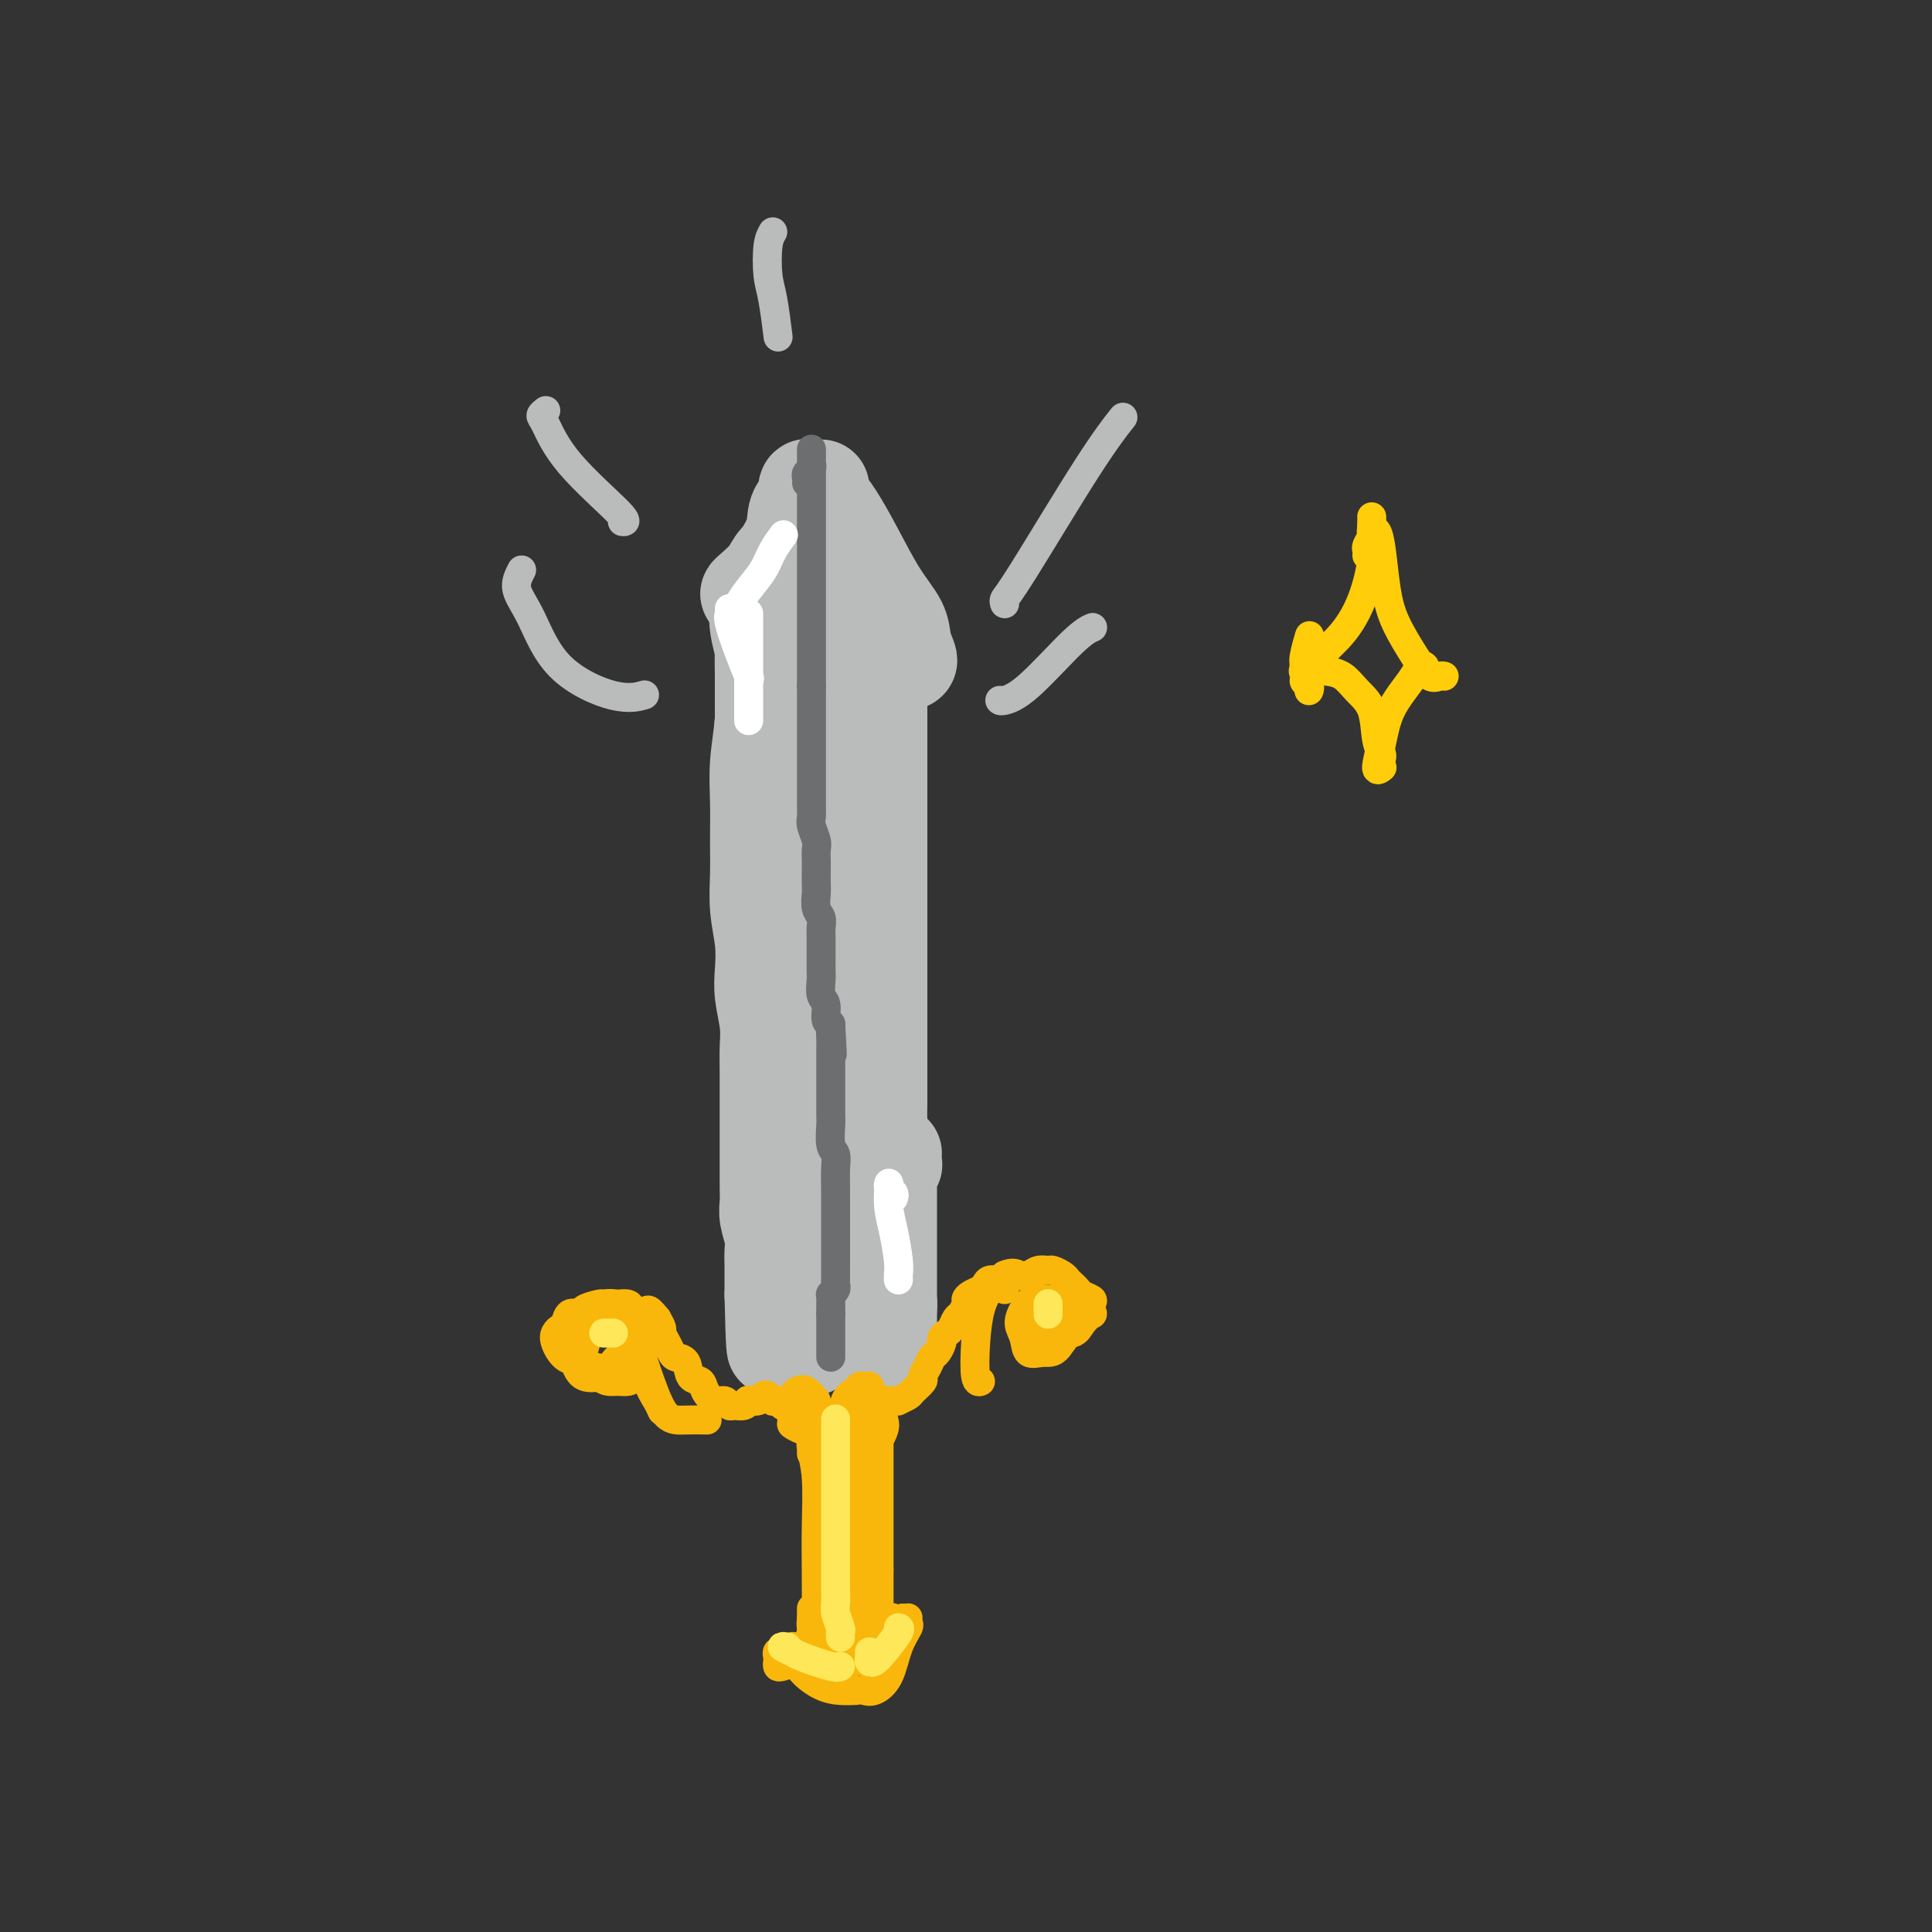 <svg viewBox='0 0 400 400' version='1.1' xmlns='http://www.w3.org/2000/svg' xmlns:xlink='http://www.w3.org/1999/xlink'><rect x="0" y="0" width="400" height="400" fill="#333333" stroke="none"/><g fill='none' stroke='#BABBBB' stroke-width='20' stroke-linecap='round' stroke-linejoin='round'><path d='M168,101c0.129,0.044 0.258,0.088 0,0c-0.258,-0.088 -0.905,-0.307 -1,0c-0.095,0.307 0.360,1.141 0,2c-0.360,0.859 -1.535,1.743 -2,3c-0.465,1.257 -0.220,2.887 -1,5c-0.780,2.113 -2.586,4.708 -4,7c-1.414,2.292 -2.435,4.280 -3,5c-0.565,0.720 -0.672,0.174 -1,0c-0.328,-0.174 -0.876,0.026 -1,0c-0.124,-0.026 0.175,-0.277 1,-1c0.825,-0.723 2.175,-1.917 3,-3c0.825,-1.083 1.125,-2.055 2,-3c0.875,-0.945 2.326,-1.864 3,-3c0.674,-1.136 0.573,-2.489 1,-4c0.427,-1.511 1.382,-3.179 2,-4c0.618,-0.821 0.898,-0.794 1,-1c0.102,-0.206 0.027,-0.644 0,-1c-0.027,-0.356 -0.007,-0.631 0,-1c0.007,-0.369 0.002,-0.831 0,-1c-0.002,-0.169 -0.001,-0.045 0,0c0.001,0.045 0.000,0.012 0,0c-0.000,-0.012 -0.000,-0.003 0,0c0.000,0.003 0.000,0.002 0,0'/><path d='M170,101c-0.803,0.039 -1.605,0.078 -2,0c-0.395,-0.078 -0.382,-0.273 0,0c0.382,0.273 1.132,1.013 2,2c0.868,0.987 1.853,2.220 3,4c1.147,1.780 2.454,4.105 4,7c1.546,2.895 3.329,6.359 5,9c1.671,2.641 3.229,4.460 4,6c0.771,1.540 0.757,2.801 1,4c0.243,1.199 0.745,2.335 1,3c0.255,0.665 0.265,0.858 0,1c-0.265,0.142 -0.803,0.234 -1,0c-0.197,-0.234 -0.053,-0.794 0,-1c0.053,-0.206 0.015,-0.059 0,0c-0.015,0.059 -0.008,0.029 0,0'/><path d='M160,124c-0.301,-0.451 -0.602,-0.902 -1,-1c-0.398,-0.098 -0.893,0.157 -1,0c-0.107,-0.157 0.175,-0.727 0,-1c-0.175,-0.273 -0.808,-0.251 -1,0c-0.192,0.251 0.057,0.729 0,2c-0.057,1.271 -0.421,3.335 0,6c0.421,2.665 1.627,5.930 2,9c0.373,3.070 -0.086,5.945 0,8c0.086,2.055 0.717,3.290 1,4c0.283,0.710 0.220,0.896 0,1c-0.220,0.104 -0.595,0.125 -1,0c-0.405,-0.125 -0.841,-0.397 -1,-1c-0.159,-0.603 -0.043,-1.537 0,-2c0.043,-0.463 0.011,-0.457 0,-1c-0.011,-0.543 -0.003,-1.637 0,-3c0.003,-1.363 0.001,-2.994 0,-4c-0.001,-1.006 -0.000,-1.385 0,-2c0.000,-0.615 0.000,-1.464 0,-3c-0.000,-1.536 -0.000,-3.759 0,-5c0.000,-1.241 0.000,-1.500 0,-2c-0.000,-0.500 -0.000,-1.241 0,-2c0.000,-0.759 0.000,-1.536 0,-2c-0.000,-0.464 -0.000,-0.616 0,-1c0.000,-0.384 0.000,-1.000 0,-1c-0.000,-0.000 -0.000,0.615 0,1c0.000,0.385 0.000,0.538 0,1c-0.000,0.462 -0.000,1.231 0,2'/><path d='M158,127c0.004,1.226 0.015,2.789 0,5c-0.015,2.211 -0.057,5.068 0,8c0.057,2.932 0.212,5.937 0,9c-0.212,3.063 -0.790,6.182 -1,9c-0.210,2.818 -0.053,5.333 0,8c0.053,2.667 0.000,5.486 0,8c-0.000,2.514 0.051,4.722 0,7c-0.051,2.278 -0.206,4.625 0,7c0.206,2.375 0.773,4.777 1,7c0.227,2.223 0.113,4.266 0,6c-0.113,1.734 -0.227,3.159 0,5c0.227,1.841 0.793,4.099 1,6c0.207,1.901 0.056,3.446 0,5c-0.056,1.554 -0.015,3.117 0,5c0.015,1.883 0.004,4.086 0,6c-0.004,1.914 -0.001,3.537 0,5c0.001,1.463 -0.001,2.764 0,4c0.001,1.236 0.004,2.407 0,4c-0.004,1.593 -0.015,3.609 0,5c0.015,1.391 0.057,2.159 0,3c-0.057,0.841 -0.211,1.756 0,3c0.211,1.244 0.789,2.816 1,4c0.211,1.184 0.057,1.981 0,3c-0.057,1.019 -0.015,2.262 0,3c0.015,0.738 0.004,0.971 0,1c-0.004,0.029 -0.001,-0.147 0,0c0.001,0.147 0.000,0.617 0,1c-0.000,0.383 -0.000,0.680 0,1c0.000,0.320 0.000,0.663 0,1c-0.000,0.337 -0.000,0.668 0,1c0.000,0.332 0.000,0.666 0,1'/><path d='M160,268c0.489,21.813 0.712,5.845 1,0c0.288,-5.845 0.642,-1.566 1,0c0.358,1.566 0.721,0.420 1,0c0.279,-0.420 0.473,-0.113 1,0c0.527,0.113 1.387,0.033 2,0c0.613,-0.033 0.980,-0.019 2,0c1.020,0.019 2.693,0.043 4,0c1.307,-0.043 2.248,-0.152 3,0c0.752,0.152 1.316,0.563 2,1c0.684,0.437 1.490,0.898 2,1c0.510,0.102 0.725,-0.155 1,0c0.275,0.155 0.610,0.722 1,1c0.390,0.278 0.836,0.267 1,0c0.164,-0.267 0.047,-0.791 0,-1c-0.047,-0.209 -0.023,-0.105 0,0'/><path d='M182,137c-0.000,-0.252 -0.000,-0.504 0,-1c0.000,-0.496 0.000,-1.237 0,-2c-0.000,-0.763 -0.000,-1.546 0,-2c0.000,-0.454 0.000,-0.577 0,-1c-0.000,-0.423 -0.000,-1.147 0,-1c0.000,0.147 0.000,1.166 0,3c-0.000,1.834 -0.000,4.484 0,7c0.000,2.516 0.000,4.897 0,8c-0.000,3.103 -0.000,6.929 0,11c0.000,4.071 0.000,8.387 0,12c-0.000,3.613 -0.000,6.524 0,10c0.000,3.476 0.000,7.518 0,11c-0.000,3.482 -0.000,6.404 0,9c0.000,2.596 0.000,4.865 0,7c-0.000,2.135 -0.000,4.136 0,6c0.000,1.864 0.001,3.590 0,5c-0.001,1.410 -0.004,2.502 0,4c0.004,1.498 0.015,3.400 0,5c-0.015,1.600 -0.057,2.896 0,4c0.057,1.104 0.211,2.014 0,3c-0.211,0.986 -0.789,2.046 -1,3c-0.211,0.954 -0.057,1.802 0,3c0.057,1.198 0.015,2.744 0,4c-0.015,1.256 -0.004,2.220 0,3c0.004,0.780 0.000,1.374 0,2c-0.000,0.626 0.003,1.284 0,2c-0.003,0.716 -0.011,1.491 0,2c0.011,0.509 0.041,0.752 0,1c-0.041,0.248 -0.155,0.499 0,1c0.155,0.501 0.577,1.250 1,2'/><path d='M182,258c0.000,19.826 0.000,5.891 0,1c-0.000,-4.891 -0.000,-0.737 0,1c0.000,1.737 0.000,1.057 0,1c-0.000,-0.057 -0.000,0.510 0,1c0.000,0.490 0.000,0.905 0,1c-0.000,0.095 -0.000,-0.130 0,0c0.000,0.130 0.001,0.613 0,1c-0.001,0.387 -0.004,0.677 0,1c0.004,0.323 0.016,0.678 0,1c-0.016,0.322 -0.059,0.612 0,1c0.059,0.388 0.219,0.874 0,1c-0.219,0.126 -0.818,-0.108 -1,-1c-0.182,-0.892 0.054,-2.444 0,-4c-0.054,-1.556 -0.399,-3.118 -1,-6c-0.601,-2.882 -1.457,-7.084 -2,-12c-0.543,-4.916 -0.773,-10.546 -1,-16c-0.227,-5.454 -0.452,-10.730 -1,-16c-0.548,-5.270 -1.419,-10.533 -2,-15c-0.581,-4.467 -0.874,-8.139 -1,-12c-0.126,-3.861 -0.086,-7.911 0,-11c0.086,-3.089 0.219,-5.219 0,-8c-0.219,-2.781 -0.790,-6.215 -1,-9c-0.210,-2.785 -0.059,-4.923 0,-7c0.059,-2.077 0.026,-4.093 0,-6c-0.026,-1.907 -0.045,-3.706 0,-5c0.045,-1.294 0.156,-2.084 0,-3c-0.156,-0.916 -0.578,-1.958 -1,-3'/><path d='M171,134c-1.702,-21.215 -0.456,-7.751 0,-3c0.456,4.751 0.122,0.790 0,-1c-0.122,-1.790 -0.033,-1.408 0,-1c0.033,0.408 0.009,0.843 0,2c-0.009,1.157 -0.003,3.035 0,6c0.003,2.965 0.005,7.016 0,11c-0.005,3.984 -0.015,7.902 0,14c0.015,6.098 0.056,14.375 0,21c-0.056,6.625 -0.210,11.596 0,16c0.210,4.404 0.785,8.240 1,11c0.215,2.760 0.069,4.443 0,5c-0.069,0.557 -0.061,-0.012 0,0c0.061,0.012 0.174,0.603 0,0c-0.174,-0.603 -0.635,-2.401 -1,-4c-0.365,-1.599 -0.633,-2.998 -1,-6c-0.367,-3.002 -0.831,-7.607 -1,-12c-0.169,-4.393 -0.041,-8.574 0,-14c0.041,-5.426 -0.004,-12.095 0,-17c0.004,-4.905 0.057,-8.044 0,-11c-0.057,-2.956 -0.226,-5.729 0,-8c0.226,-2.271 0.845,-4.039 1,-6c0.155,-1.961 -0.155,-4.115 0,-6c0.155,-1.885 0.773,-3.502 1,-4c0.227,-0.498 0.061,0.123 0,0c-0.061,-0.123 -0.016,-0.992 0,-1c0.016,-0.008 0.004,0.843 0,1c-0.004,0.157 -0.001,-0.381 0,0c0.001,0.381 0.000,1.680 0,3c-0.000,1.320 -0.000,2.660 0,4'/><path d='M171,134c-0.003,2.604 -0.011,5.615 0,9c0.011,3.385 0.041,7.144 0,12c-0.041,4.856 -0.152,10.808 0,16c0.152,5.192 0.566,9.622 1,14c0.434,4.378 0.887,8.703 1,13c0.113,4.297 -0.113,8.564 0,12c0.113,3.436 0.566,6.040 1,9c0.434,2.960 0.849,6.277 1,9c0.151,2.723 0.037,4.854 0,7c-0.037,2.146 0.004,4.308 0,6c-0.004,1.692 -0.053,2.915 0,4c0.053,1.085 0.206,2.031 0,3c-0.206,0.969 -0.773,1.961 -1,3c-0.227,1.039 -0.114,2.124 0,3c0.114,0.876 0.227,1.541 0,2c-0.227,0.459 -0.796,0.710 -1,1c-0.204,0.290 -0.044,0.618 0,1c0.044,0.382 -0.030,0.820 0,1c0.030,0.180 0.163,0.104 0,0c-0.163,-0.104 -0.622,-0.235 -1,0c-0.378,0.235 -0.676,0.837 -1,1c-0.324,0.163 -0.675,-0.112 -1,0c-0.325,0.112 -0.626,0.610 -1,1c-0.374,0.390 -0.822,0.672 -1,1c-0.178,0.328 -0.086,0.704 0,1c0.086,0.296 0.168,0.513 0,1c-0.168,0.487 -0.584,1.243 -1,2'/><path d='M167,266c-1.481,3.250 -1.185,2.376 -1,2c0.185,-0.376 0.259,-0.255 0,0c-0.259,0.255 -0.851,0.643 -1,1c-0.149,0.357 0.145,0.684 0,1c-0.145,0.316 -0.730,0.620 -1,1c-0.270,0.380 -0.226,0.834 0,1c0.226,0.166 0.634,0.043 1,0c0.366,-0.043 0.688,-0.008 1,0c0.312,0.008 0.612,-0.012 1,0c0.388,0.012 0.863,0.056 1,0c0.137,-0.056 -0.064,-0.211 0,0c0.064,0.211 0.395,0.789 1,1c0.605,0.211 1.486,0.057 2,0c0.514,-0.057 0.663,-0.015 1,0c0.337,0.015 0.864,0.004 1,0c0.136,-0.004 -0.117,-0.001 0,0c0.117,0.001 0.606,-0.001 1,0c0.394,0.001 0.695,0.003 1,0c0.305,-0.003 0.615,-0.012 1,0c0.385,0.012 0.843,0.045 1,0c0.157,-0.045 0.011,-0.167 0,0c-0.011,0.167 0.112,0.622 0,1c-0.112,0.378 -0.461,0.679 -1,1c-0.539,0.321 -1.270,0.660 -2,1'/><path d='M174,276c-0.599,0.416 -0.598,-0.045 -1,0c-0.402,0.045 -1.207,0.597 -2,1c-0.793,0.403 -1.575,0.658 -2,1c-0.425,0.342 -0.492,0.771 -1,1c-0.508,0.229 -1.458,0.257 -2,0c-0.542,-0.257 -0.678,-0.801 -1,-1c-0.322,-0.199 -0.831,-0.053 -1,0c-0.169,0.053 0.001,0.014 0,0c-0.001,-0.014 -0.174,-0.004 0,0c0.174,0.004 0.695,0.002 1,0c0.305,-0.002 0.395,-0.004 1,0c0.605,0.004 1.725,0.015 2,0c0.275,-0.015 -0.295,-0.057 0,0c0.295,0.057 1.454,0.211 2,0c0.546,-0.211 0.478,-0.788 1,-1c0.522,-0.212 1.632,-0.058 2,0c0.368,0.058 -0.007,0.019 0,0c0.007,-0.019 0.397,-0.019 1,0c0.603,0.019 1.418,0.058 2,0c0.582,-0.058 0.929,-0.212 1,0c0.071,0.212 -0.136,0.789 0,1c0.136,0.211 0.613,0.057 1,0c0.387,-0.057 0.682,-0.016 1,0c0.318,0.016 0.659,0.008 1,0'/><path d='M180,278c2.483,0.000 1.191,0.001 1,0c-0.191,-0.001 0.719,-0.003 1,0c0.281,0.003 -0.068,0.011 0,0c0.068,-0.011 0.554,-0.041 1,0c0.446,0.041 0.851,0.153 1,0c0.149,-0.153 0.040,-0.569 0,-1c-0.040,-0.431 -0.011,-0.875 0,-1c0.011,-0.125 0.003,0.069 0,0c-0.003,-0.069 -0.001,-0.400 0,-1c0.001,-0.600 0.000,-1.469 0,-2c-0.000,-0.531 -0.000,-0.723 0,-1c0.000,-0.277 0.000,-0.638 0,-1'/><path d='M184,271c0.155,-1.500 0.041,-1.749 0,-2c-0.041,-0.251 -0.011,-0.505 0,-1c0.011,-0.495 0.003,-1.232 0,-2c-0.003,-0.768 -0.001,-1.565 0,-2c0.001,-0.435 0.000,-0.506 0,-1c-0.000,-0.494 -0.000,-1.412 0,-2c0.000,-0.588 0.000,-0.847 0,-1c-0.000,-0.153 -0.000,-0.201 0,-1c0.000,-0.799 0.000,-2.349 0,-3c-0.000,-0.651 0.000,-0.403 0,-1c-0.000,-0.597 -0.000,-2.039 0,-3c0.000,-0.961 0.000,-1.441 0,-2c-0.000,-0.559 -0.000,-1.196 0,-2c0.000,-0.804 0.000,-1.773 0,-2c-0.000,-0.227 -0.001,0.289 0,0c0.001,-0.289 0.004,-1.385 0,-2c-0.004,-0.615 -0.015,-0.751 0,-1c0.015,-0.249 0.057,-0.610 0,-1c-0.057,-0.390 -0.211,-0.809 0,-1c0.211,-0.191 0.789,-0.154 1,0c0.211,0.154 0.057,0.426 0,0c-0.057,-0.426 -0.016,-1.550 0,-2c0.016,-0.450 0.008,-0.225 0,0'/></g>
<g fill='none' stroke='#6D6E70' stroke-width='6' stroke-linecap='round' stroke-linejoin='round'><path d='M167,100c0.030,-0.331 0.061,-0.662 0,-1c-0.061,-0.338 -0.212,-0.682 0,-1c0.212,-0.318 0.789,-0.609 1,-1c0.211,-0.391 0.057,-0.881 0,-1c-0.057,-0.119 -0.015,0.133 0,0c0.015,-0.133 0.004,-0.651 0,-1c-0.004,-0.349 -0.001,-0.530 0,-1c0.001,-0.470 0.000,-1.231 0,-1c-0.000,0.231 -0.000,1.453 0,2c0.000,0.547 0.000,0.417 0,1c-0.000,0.583 -0.000,1.877 0,3c0.000,1.123 0.000,2.074 0,3c-0.000,0.926 -0.000,1.827 0,3c0.000,1.173 0.000,2.618 0,4c-0.000,1.382 -0.000,2.702 0,4c0.000,1.298 0.000,2.574 0,4c-0.000,1.426 -0.000,3.001 0,4c0.000,0.999 0.000,1.423 0,2c-0.000,0.577 -0.000,1.308 0,2c0.000,0.692 0.000,1.345 0,2c-0.000,0.655 -0.000,1.311 0,2c0.000,0.689 0.000,1.410 0,2c-0.000,0.590 -0.000,1.050 0,2c0.000,0.950 0.000,2.389 0,3c-0.000,0.611 -0.000,0.395 0,1c0.000,0.605 0.000,2.030 0,3c0.000,0.970 0.000,1.485 0,2'/><path d='M168,142c-0.000,7.784 -0.000,3.244 0,2c0.000,-1.244 0.000,0.807 0,2c-0.000,1.193 -0.000,1.529 0,2c0.000,0.471 0.000,1.076 0,2c-0.000,0.924 -0.000,2.168 0,3c0.000,0.832 0.000,1.252 0,2c-0.000,0.748 -0.000,1.824 0,3c0.000,1.176 0.000,2.451 0,3c-0.000,0.549 -0.001,0.373 0,1c0.001,0.627 0.004,2.059 0,3c-0.004,0.941 -0.015,1.393 0,2c0.015,0.607 0.057,1.370 0,2c-0.057,0.630 -0.211,1.126 0,2c0.211,0.874 0.789,2.125 1,3c0.211,0.875 0.057,1.374 0,2c-0.057,0.626 -0.016,1.379 0,2c0.016,0.621 0.008,1.111 0,2c-0.008,0.889 -0.016,2.178 0,3c0.016,0.822 0.057,1.178 0,2c-0.057,0.822 -0.211,2.111 0,3c0.211,0.889 0.789,1.379 1,2c0.211,0.621 0.057,1.374 0,2c-0.057,0.626 -0.015,1.125 0,2c0.015,0.875 0.003,2.125 0,3c-0.003,0.875 0.003,1.374 0,2c-0.003,0.626 -0.016,1.379 0,2c0.016,0.621 0.059,1.108 0,2c-0.059,0.892 -0.222,2.187 0,3c0.222,0.813 0.829,1.142 1,2c0.171,0.858 -0.094,2.245 0,3c0.094,0.755 0.547,0.877 1,1'/><path d='M172,212c0.619,11.247 0.166,4.364 0,2c-0.166,-2.364 -0.044,-0.208 0,1c0.044,1.208 0.012,1.469 0,2c-0.012,0.531 -0.003,1.330 0,2c0.003,0.670 0.001,1.209 0,2c-0.001,0.791 0.000,1.834 0,3c-0.000,1.166 -0.001,2.456 0,3c0.001,0.544 0.004,0.344 0,1c-0.004,0.656 -0.015,2.169 0,3c0.015,0.831 0.057,0.978 0,2c-0.057,1.022 -0.211,2.917 0,4c0.211,1.083 0.789,1.353 1,2c0.211,0.647 0.057,1.671 0,3c-0.057,1.329 -0.015,2.963 0,4c0.015,1.037 0.004,1.476 0,2c-0.004,0.524 -0.001,1.133 0,2c0.001,0.867 0.000,1.991 0,3c-0.000,1.009 -0.000,1.905 0,3c0.000,1.095 0.000,2.391 0,3c-0.000,0.609 -0.000,0.530 0,1c0.000,0.470 0.001,1.488 0,2c-0.001,0.512 -0.004,0.520 0,1c0.004,0.480 0.015,1.434 0,2c-0.015,0.566 -0.057,0.743 0,1c0.057,0.257 0.211,0.594 0,1c-0.211,0.406 -0.789,0.882 -1,1c-0.211,0.118 -0.057,-0.123 0,0c0.057,0.123 0.015,0.610 0,1c-0.015,0.390 -0.004,0.682 0,1c0.004,0.318 0.001,0.662 0,1c-0.001,0.338 -0.001,0.669 0,1'/><path d='M172,272c0.000,9.404 0.000,2.915 0,1c0.000,-1.915 0.000,0.744 0,2c0.000,1.256 0.000,1.110 0,1c0.000,-0.110 -0.000,-0.184 0,0c0.000,0.184 0.000,0.628 0,1c0.000,0.372 0.000,0.674 0,1c0.000,0.326 0.000,0.675 0,1c0.000,0.325 0.000,0.626 0,1c0.000,0.374 -0.000,0.821 0,1c0.000,0.179 0.000,0.089 0,0'/></g>
<g fill='none' stroke='#F9B70B' stroke-width='6' stroke-linecap='round' stroke-linejoin='round'><path d='M167,290c-0.340,-0.427 -0.680,-0.854 -1,-1c-0.320,-0.146 -0.620,-0.012 -1,0c-0.380,0.012 -0.842,-0.098 -1,0c-0.158,0.098 -0.014,0.405 0,1c0.014,0.595 -0.101,1.477 0,2c0.101,0.523 0.419,0.688 1,1c0.581,0.312 1.423,0.770 2,1c0.577,0.230 0.887,0.230 1,0c0.113,-0.230 0.028,-0.692 0,-1c-0.028,-0.308 0.000,-0.462 0,-1c-0.000,-0.538 -0.028,-1.459 0,-2c0.028,-0.541 0.113,-0.703 0,-1c-0.113,-0.297 -0.423,-0.728 -1,-1c-0.577,-0.272 -1.419,-0.385 -2,0c-0.581,0.385 -0.900,1.270 -1,2c-0.100,0.730 0.020,1.307 0,2c-0.020,0.693 -0.178,1.504 0,2c0.178,0.496 0.692,0.677 1,1c0.308,0.323 0.409,0.787 1,1c0.591,0.213 1.671,0.173 2,0c0.329,-0.173 -0.092,-0.481 0,-1c0.092,-0.519 0.699,-1.250 1,-2c0.301,-0.750 0.297,-1.521 0,-2c-0.297,-0.479 -0.888,-0.667 -1,-1c-0.112,-0.333 0.254,-0.809 0,-1c-0.254,-0.191 -1.127,-0.095 -2,0'/><path d='M166,289c-0.474,-0.872 -0.657,0.449 -1,1c-0.343,0.551 -0.844,0.331 -1,1c-0.156,0.669 0.034,2.226 0,3c-0.034,0.774 -0.293,0.765 0,1c0.293,0.235 1.136,0.715 2,1c0.864,0.285 1.749,0.375 2,0c0.251,-0.375 -0.132,-1.214 0,-2c0.132,-0.786 0.779,-1.520 1,-2c0.221,-0.480 0.018,-0.705 0,-1c-0.018,-0.295 0.150,-0.660 0,-1c-0.150,-0.340 -0.618,-0.654 -1,-1c-0.382,-0.346 -0.676,-0.722 -1,-1c-0.324,-0.278 -0.676,-0.456 -1,0c-0.324,0.456 -0.619,1.548 -1,2c-0.381,0.452 -0.848,0.265 -1,1c-0.152,0.735 0.011,2.393 0,3c-0.011,0.607 -0.195,0.163 0,0c0.195,-0.163 0.770,-0.047 1,0c0.230,0.047 0.115,0.023 0,0'/><path d='M180,290c0.006,-0.340 0.012,-0.680 0,-1c-0.012,-0.320 -0.044,-0.619 0,-1c0.044,-0.381 0.162,-0.844 0,-1c-0.162,-0.156 -0.605,-0.005 -1,0c-0.395,0.005 -0.744,-0.135 -1,0c-0.256,0.135 -0.421,0.547 -1,1c-0.579,0.453 -1.571,0.949 -2,2c-0.429,1.051 -0.294,2.658 0,4c0.294,1.342 0.748,2.420 1,3c0.252,0.580 0.303,0.662 1,1c0.697,0.338 2.039,0.931 3,1c0.961,0.069 1.540,-0.387 2,-1c0.460,-0.613 0.801,-1.383 1,-2c0.199,-0.617 0.257,-1.079 0,-2c-0.257,-0.921 -0.828,-2.299 -1,-3c-0.172,-0.701 0.055,-0.723 0,-1c-0.055,-0.277 -0.393,-0.808 -1,-1c-0.607,-0.192 -1.484,-0.044 -2,0c-0.516,0.044 -0.672,-0.016 -1,1c-0.328,1.016 -0.827,3.107 -1,4c-0.173,0.893 -0.019,0.588 0,1c0.019,0.412 -0.096,1.540 0,2c0.096,0.460 0.405,0.253 1,0c0.595,-0.253 1.478,-0.550 2,-1c0.522,-0.450 0.683,-1.051 1,-2c0.317,-0.949 0.789,-2.246 1,-3c0.211,-0.754 0.160,-0.965 0,-1c-0.160,-0.035 -0.428,0.106 -1,0c-0.572,-0.106 -1.449,-0.459 -2,0c-0.551,0.459 -0.775,1.729 -1,3'/><path d='M178,293c-0.587,0.702 -0.054,1.456 0,2c0.054,0.544 -0.370,0.877 0,1c0.370,0.123 1.534,0.035 2,0c0.466,-0.035 0.233,-0.018 0,0'/><path d='M164,290c-0.447,-0.105 -0.894,-0.211 -1,0c-0.106,0.211 0.130,0.737 0,1c-0.130,0.263 -0.626,0.263 -1,0c-0.374,-0.263 -0.625,-0.789 -1,-1c-0.375,-0.211 -0.873,-0.105 -1,0c-0.127,0.105 0.116,0.211 0,0c-0.116,-0.211 -0.591,-0.737 -1,-1c-0.409,-0.263 -0.753,-0.263 -1,0c-0.247,0.263 -0.399,0.788 -1,1c-0.601,0.212 -1.653,0.110 -2,0c-0.347,-0.110 0.010,-0.230 0,0c-0.010,0.230 -0.387,0.809 -1,1c-0.613,0.191 -1.464,-0.007 -2,0c-0.536,0.007 -0.758,0.219 -1,0c-0.242,-0.219 -0.503,-0.869 -1,-1c-0.497,-0.131 -1.231,0.256 -2,0c-0.769,-0.256 -1.572,-1.154 -2,-2c-0.428,-0.846 -0.482,-1.641 -1,-2c-0.518,-0.359 -1.501,-0.284 -2,-1c-0.499,-0.716 -0.516,-2.223 -1,-3c-0.484,-0.777 -1.435,-0.823 -2,-1c-0.565,-0.177 -0.742,-0.484 -1,-1c-0.258,-0.516 -0.595,-1.241 -1,-2c-0.405,-0.759 -0.878,-1.550 -1,-2c-0.122,-0.450 0.108,-0.557 0,-1c-0.108,-0.443 -0.554,-1.221 -1,-2'/><path d='M136,273c-2.279,-2.868 -1.977,-1.539 -2,-1c-0.023,0.539 -0.372,0.288 -1,0c-0.628,-0.288 -1.535,-0.613 -2,-1c-0.465,-0.387 -0.490,-0.836 -1,-1c-0.510,-0.164 -1.506,-0.041 -2,0c-0.494,0.041 -0.484,0.001 -1,0c-0.516,-0.001 -1.556,0.036 -2,0c-0.444,-0.036 -0.290,-0.147 -1,0c-0.710,0.147 -2.284,0.550 -3,1c-0.716,0.450 -0.573,0.946 -1,1c-0.427,0.054 -1.422,-0.335 -2,0c-0.578,0.335 -0.738,1.393 -1,2c-0.262,0.607 -0.625,0.764 -1,1c-0.375,0.236 -0.761,0.550 -1,1c-0.239,0.450 -0.331,1.037 0,2c0.331,0.963 1.085,2.303 2,3c0.915,0.697 1.990,0.750 3,1c1.010,0.250 1.954,0.698 3,1c1.046,0.302 2.193,0.458 3,0c0.807,-0.458 1.273,-1.531 2,-2c0.727,-0.469 1.713,-0.335 2,-1c0.287,-0.665 -0.126,-2.130 0,-3c0.126,-0.870 0.793,-1.147 1,-2c0.207,-0.853 -0.044,-2.283 0,-3c0.044,-0.717 0.384,-0.723 0,-1c-0.384,-0.277 -1.493,-0.826 -2,-1c-0.507,-0.174 -0.412,0.025 -1,0c-0.588,-0.025 -1.859,-0.275 -3,0c-1.141,0.275 -2.153,1.074 -3,2c-0.847,0.926 -1.528,1.979 -2,3c-0.472,1.021 -0.736,2.011 -1,3'/><path d='M119,278c-0.530,1.652 -0.356,2.781 0,4c0.356,1.219 0.894,2.527 2,3c1.106,0.473 2.780,0.112 4,0c1.220,-0.112 1.985,0.026 3,0c1.015,-0.026 2.281,-0.217 3,-1c0.719,-0.783 0.890,-2.159 1,-3c0.110,-0.841 0.157,-1.146 0,-2c-0.157,-0.854 -0.518,-2.259 -1,-3c-0.482,-0.741 -1.085,-0.820 -2,-1c-0.915,-0.180 -2.143,-0.460 -3,-1c-0.857,-0.540 -1.344,-1.339 -2,-1c-0.656,0.339 -1.480,1.818 -2,3c-0.520,1.182 -0.736,2.068 -1,3c-0.264,0.932 -0.576,1.911 0,3c0.576,1.089 2.039,2.290 3,3c0.961,0.710 1.420,0.930 2,1c0.580,0.070 1.280,-0.009 2,0c0.720,0.009 1.461,0.107 2,0c0.539,-0.107 0.876,-0.421 1,-1c0.124,-0.579 0.033,-1.425 0,-2c-0.033,-0.575 -0.010,-0.879 0,-1c0.010,-0.121 0.005,-0.061 0,0'/><path d='M183,290c-0.484,0.001 -0.969,0.001 -1,0c-0.031,-0.001 0.391,-0.004 1,0c0.609,0.004 1.405,0.013 2,0c0.595,-0.013 0.990,-0.049 1,0c0.010,0.049 -0.366,0.183 0,0c0.366,-0.183 1.474,-0.682 2,-1c0.526,-0.318 0.470,-0.456 1,-1c0.530,-0.544 1.647,-1.492 2,-2c0.353,-0.508 -0.059,-0.574 0,-1c0.059,-0.426 0.589,-1.213 1,-2c0.411,-0.787 0.701,-1.573 1,-2c0.299,-0.427 0.605,-0.495 1,-1c0.395,-0.505 0.879,-1.449 1,-2c0.121,-0.551 -0.123,-0.710 0,-1c0.123,-0.290 0.611,-0.711 1,-1c0.389,-0.289 0.678,-0.444 1,-1c0.322,-0.556 0.677,-1.511 1,-2c0.323,-0.489 0.615,-0.512 1,-1c0.385,-0.488 0.863,-1.440 1,-2c0.137,-0.560 -0.066,-0.728 0,-1c0.066,-0.272 0.403,-0.646 1,-1c0.597,-0.354 1.456,-0.686 2,-1c0.544,-0.314 0.775,-0.610 1,-1c0.225,-0.390 0.445,-0.874 1,-1c0.555,-0.126 1.444,0.107 2,0c0.556,-0.107 0.778,-0.553 1,-1'/><path d='M208,264c1.820,-0.790 2.370,-0.265 3,0c0.630,0.265 1.338,0.270 2,0c0.662,-0.270 1.277,-0.816 2,-1c0.723,-0.184 1.556,-0.008 2,0c0.444,0.008 0.501,-0.153 1,0c0.499,0.153 1.442,0.618 2,1c0.558,0.382 0.731,0.680 1,1c0.269,0.320 0.632,0.662 1,1c0.368,0.338 0.739,0.673 1,1c0.261,0.327 0.411,0.646 1,1c0.589,0.354 1.615,0.741 2,1c0.385,0.259 0.127,0.388 0,1c-0.127,0.612 -0.125,1.705 0,2c0.125,0.295 0.371,-0.208 0,0c-0.371,0.208 -1.360,1.127 -2,2c-0.640,0.873 -0.931,1.700 -2,2c-1.069,0.300 -2.917,0.074 -4,0c-1.083,-0.074 -1.400,0.005 -2,0c-0.600,-0.005 -1.482,-0.096 -2,0c-0.518,0.096 -0.673,0.377 -1,0c-0.327,-0.377 -0.828,-1.411 -1,-2c-0.172,-0.589 -0.017,-0.732 0,-1c0.017,-0.268 -0.105,-0.662 0,-1c0.105,-0.338 0.438,-0.619 1,-1c0.562,-0.381 1.352,-0.861 2,-1c0.648,-0.139 1.152,0.063 2,0c0.848,-0.063 2.039,-0.390 3,0c0.961,0.390 1.690,1.496 2,2c0.310,0.504 0.199,0.405 0,1c-0.199,0.595 -0.485,1.884 -1,3c-0.515,1.116 -1.257,2.058 -2,3'/><path d='M219,279c-0.973,1.271 -1.904,0.948 -3,1c-1.096,0.052 -2.355,0.479 -3,0c-0.645,-0.479 -0.675,-1.866 -1,-3c-0.325,-1.134 -0.943,-2.017 -1,-3c-0.057,-0.983 0.448,-2.065 1,-3c0.552,-0.935 1.152,-1.722 2,-2c0.848,-0.278 1.943,-0.047 3,0c1.057,0.047 2.076,-0.089 3,0c0.924,0.089 1.753,0.402 2,1c0.247,0.598 -0.088,1.480 0,2c0.088,0.520 0.601,0.679 0,1c-0.601,0.321 -2.314,0.806 -3,1c-0.686,0.194 -0.343,0.097 0,0'/><path d='M168,301c0.002,-0.348 0.004,-0.695 0,-1c-0.004,-0.305 -0.015,-0.567 0,-1c0.015,-0.433 0.057,-1.036 0,-1c-0.057,0.036 -0.211,0.711 0,2c0.211,1.289 0.788,3.192 1,6c0.212,2.808 0.058,6.522 0,10c-0.058,3.478 -0.019,6.721 0,10c0.019,3.279 0.019,6.594 0,8c-0.019,1.406 -0.058,0.903 0,1c0.058,0.097 0.212,0.794 0,1c-0.212,0.206 -0.789,-0.077 -1,0c-0.211,0.077 -0.057,0.515 0,1c0.057,0.485 0.015,1.017 0,1c-0.015,-0.017 -0.004,-0.581 0,-1c0.004,-0.419 0.001,-0.691 0,-1c-0.001,-0.309 -0.001,-0.654 0,-1'/><path d='M168,335c0.000,5.477 0.000,0.668 0,-1c-0.000,-1.668 -0.000,-0.195 0,0c0.000,0.195 0.000,-0.887 0,-1c-0.000,-0.113 -0.000,0.743 0,1c0.000,0.257 0.001,-0.087 0,0c-0.001,0.087 -0.002,0.604 0,1c0.002,0.396 0.008,0.672 0,1c-0.008,0.328 -0.028,0.707 0,1c0.028,0.293 0.106,0.499 0,1c-0.106,0.501 -0.396,1.298 -1,2c-0.604,0.702 -1.521,1.309 -2,2c-0.479,0.691 -0.520,1.464 -1,2c-0.480,0.536 -1.397,0.833 -2,1c-0.603,0.167 -0.890,0.204 -1,0c-0.110,-0.204 -0.044,-0.647 0,-1c0.044,-0.353 0.064,-0.614 0,-1c-0.064,-0.386 -0.213,-0.897 0,-1c0.213,-0.103 0.788,0.203 1,0c0.212,-0.203 0.061,-0.915 0,-1c-0.061,-0.085 -0.030,0.458 0,1'/><path d='M162,342c0.287,-0.298 1.005,0.456 2,1c0.995,0.544 2.268,0.877 3,1c0.732,0.123 0.923,0.035 1,0c0.077,-0.035 0.038,-0.018 0,0'/><path d='M164,341c0.134,-0.101 0.268,-0.203 0,0c-0.268,0.203 -0.939,0.709 -1,1c-0.061,0.291 0.489,0.365 1,1c0.511,0.635 0.985,1.830 2,3c1.015,1.170 2.571,2.314 4,3c1.429,0.686 2.731,0.916 4,1c1.269,0.084 2.505,0.024 3,0c0.495,-0.024 0.247,-0.012 0,0'/><path d='M182,301c0.000,-0.343 0.000,-0.686 0,-1c0.000,-0.314 0.000,-0.598 0,-1c0.000,-0.402 0.000,-0.922 0,-1c0.000,-0.078 0.000,0.284 0,0c0.000,-0.284 -0.000,-1.216 0,-1c0.000,0.216 0.000,1.580 0,3c0.000,1.420 0.000,2.897 0,5c0.000,2.103 0.000,4.832 0,7c0.000,2.168 0.000,3.775 0,5c0.000,1.225 0.000,2.068 0,3c0.000,0.932 0.000,1.954 0,2c-0.000,0.046 0.000,-0.885 0,-1c0.000,-0.115 0.000,0.584 0,1c0.000,0.416 0.000,0.547 0,1c0.000,0.453 0.000,1.226 0,2'/><path d='M182,325c0.000,4.295 0.000,1.531 0,1c-0.000,-0.531 -0.000,1.171 0,2c0.000,0.829 0.000,0.787 0,1c-0.000,0.213 -0.000,0.683 0,1c0.000,0.317 0.000,0.481 0,1c-0.000,0.519 -0.001,1.393 0,2c0.001,0.607 0.003,0.947 0,1c-0.003,0.053 -0.012,-0.182 0,0c0.012,0.182 0.044,0.780 0,1c-0.044,0.220 -0.166,0.063 0,0c0.166,-0.063 0.618,-0.031 1,0c0.382,0.031 0.695,0.062 1,0c0.305,-0.062 0.604,-0.215 1,0c0.396,0.215 0.890,0.800 1,1c0.110,0.200 -0.163,0.015 0,0c0.163,-0.015 0.761,0.138 1,0c0.239,-0.138 0.120,-0.569 0,-1'/><path d='M187,335c1.007,0.099 1.025,-0.154 1,0c-0.025,0.154 -0.093,0.714 0,1c0.093,0.286 0.347,0.297 0,1c-0.347,0.703 -1.295,2.097 -2,4c-0.705,1.903 -1.168,4.314 -2,6c-0.832,1.686 -2.032,2.646 -3,3c-0.968,0.354 -1.705,0.101 -2,0c-0.295,-0.101 -0.147,-0.051 0,0'/><path d='M173,301c0.105,0.124 0.209,0.248 0,0c-0.209,-0.248 -0.732,-0.868 -1,-1c-0.268,-0.132 -0.282,0.224 0,1c0.282,0.776 0.860,1.970 1,4c0.140,2.030 -0.158,4.894 0,8c0.158,3.106 0.773,6.453 1,10c0.227,3.547 0.064,7.293 0,10c-0.064,2.707 -0.031,4.376 0,5c0.031,0.624 0.061,0.203 0,0c-0.061,-0.203 -0.212,-0.189 0,-1c0.212,-0.811 0.789,-2.448 1,-4c0.211,-1.552 0.057,-3.019 0,-5c-0.057,-1.981 -0.015,-4.478 0,-7c0.015,-2.522 0.004,-5.071 0,-8c-0.004,-2.929 -0.002,-6.237 0,-9c0.002,-2.763 0.004,-4.981 0,-5c-0.004,-0.019 -0.015,2.160 0,4c0.015,1.840 0.056,3.341 0,6c-0.056,2.659 -0.207,6.475 0,10c0.207,3.525 0.774,6.758 1,10c0.226,3.242 0.113,6.491 0,9c-0.113,2.509 -0.226,4.278 0,5c0.226,0.722 0.793,0.398 1,0c0.207,-0.398 0.056,-0.871 0,-2c-0.056,-1.129 -0.016,-2.914 0,-5c0.016,-2.086 0.008,-4.475 0,-7c-0.008,-2.525 -0.016,-5.188 0,-8c0.016,-2.812 0.056,-5.774 0,-9c-0.056,-3.226 -0.207,-6.715 0,-9c0.207,-2.285 0.774,-3.367 1,-4c0.226,-0.633 0.113,-0.816 0,-1'/><path d='M178,298c0.369,-6.917 0.292,-1.710 0,1c-0.292,2.710 -0.799,2.924 -1,4c-0.201,1.076 -0.095,3.015 0,5c0.095,1.985 0.180,4.016 0,6c-0.180,1.984 -0.625,3.921 -1,5c-0.375,1.079 -0.679,1.300 -1,1c-0.321,-0.300 -0.659,-1.122 -1,-2c-0.341,-0.878 -0.683,-1.814 -1,-3c-0.317,-1.186 -0.607,-2.622 -1,-4c-0.393,-1.378 -0.890,-2.698 -1,-4c-0.110,-1.302 0.167,-2.586 0,-4c-0.167,-1.414 -0.776,-2.958 -1,-4c-0.224,-1.042 -0.061,-1.584 0,-2c0.061,-0.416 0.019,-0.708 0,-1c-0.019,-0.292 -0.017,-0.584 0,-1c0.017,-0.416 0.047,-0.955 0,-1c-0.047,-0.045 -0.171,0.404 0,1c0.171,0.596 0.638,1.338 1,3c0.362,1.662 0.619,4.245 1,8c0.381,3.755 0.887,8.683 1,14c0.113,5.317 -0.166,11.024 0,15c0.166,3.976 0.776,6.223 1,7c0.224,0.777 0.060,0.085 0,0c-0.060,-0.085 -0.016,0.439 0,0c0.016,-0.439 0.005,-1.840 0,-3c-0.005,-1.160 -0.002,-2.080 0,-3'/><path d='M174,336c-0.001,-1.646 -0.004,-2.762 0,-4c0.004,-1.238 0.016,-2.599 0,-4c-0.016,-1.401 -0.060,-2.840 0,-4c0.060,-1.160 0.225,-2.039 0,-2c-0.225,0.039 -0.839,0.996 -1,2c-0.161,1.004 0.130,2.055 0,3c-0.130,0.945 -0.680,1.785 -1,3c-0.320,1.215 -0.408,2.806 -1,4c-0.592,1.194 -1.688,1.991 -2,3c-0.312,1.009 0.161,2.230 0,3c-0.161,0.770 -0.955,1.089 -1,2c-0.045,0.911 0.659,2.414 1,3c0.341,0.586 0.318,0.255 1,0c0.682,-0.255 2.067,-0.436 3,-1c0.933,-0.564 1.412,-1.513 2,-2c0.588,-0.487 1.284,-0.511 2,-1c0.716,-0.489 1.454,-1.441 2,-2c0.546,-0.559 0.902,-0.725 1,-1c0.098,-0.275 -0.061,-0.660 0,-1c0.061,-0.340 0.344,-0.635 0,-1c-0.344,-0.365 -1.314,-0.801 -2,-1c-0.686,-0.199 -1.088,-0.163 -2,0c-0.912,0.163 -2.333,0.453 -3,1c-0.667,0.547 -0.580,1.352 -1,2c-0.420,0.648 -1.348,1.139 -2,2c-0.652,0.861 -1.028,2.093 -1,3c0.028,0.907 0.461,1.491 1,2c0.539,0.509 1.184,0.945 2,1c0.816,0.055 1.805,-0.270 3,-1c1.195,-0.730 2.598,-1.865 4,-3'/><path d='M179,342c1.705,-0.740 2.469,-0.590 3,-1c0.531,-0.410 0.830,-1.379 1,-2c0.170,-0.621 0.210,-0.895 0,-1c-0.210,-0.105 -0.672,-0.040 -1,0c-0.328,0.040 -0.522,0.056 -1,0c-0.478,-0.056 -1.239,-0.184 -2,0c-0.761,0.184 -1.522,0.680 -2,1c-0.478,0.320 -0.672,0.464 -1,1c-0.328,0.536 -0.790,1.466 -1,2c-0.210,0.534 -0.169,0.674 0,1c0.169,0.326 0.466,0.837 1,1c0.534,0.163 1.306,-0.023 2,0c0.694,0.023 1.310,0.255 2,0c0.690,-0.255 1.453,-0.996 2,-2c0.547,-1.004 0.878,-2.270 1,-3c0.122,-0.730 0.035,-0.923 0,-1c-0.035,-0.077 -0.017,-0.039 0,0'/><path d='M133,279c-0.061,0.384 -0.121,0.769 0,2c0.121,1.231 0.424,3.309 1,5c0.576,1.691 1.424,2.994 2,4c0.576,1.006 0.879,1.716 1,2c0.121,0.284 0.061,0.142 0,0'/><path d='M136,278c-0.337,0.024 -0.673,0.048 -1,0c-0.327,-0.048 -0.643,-0.167 -1,0c-0.357,0.167 -0.754,0.619 -1,1c-0.246,0.381 -0.342,0.691 0,2c0.342,1.309 1.122,3.619 2,6c0.878,2.381 1.854,4.834 3,6c1.146,1.166 2.462,1.045 4,1c1.538,-0.045 3.296,-0.013 4,0c0.704,0.013 0.352,0.006 0,0'/><path d='M208,267c0.067,-0.414 0.134,-0.827 0,-1c-0.134,-0.173 -0.468,-0.105 -1,0c-0.532,0.105 -1.263,0.249 -2,1c-0.737,0.751 -1.479,2.110 -2,4c-0.521,1.890 -0.820,4.311 -1,7c-0.180,2.689 -0.241,5.647 0,7c0.241,1.353 0.783,1.101 1,1c0.217,-0.101 0.108,-0.050 0,0'/></g>
<g fill='none' stroke='#FEE859' stroke-width='6' stroke-linecap='round' stroke-linejoin='round'><path d='M127,276c-0.310,0.000 -0.619,0.000 -1,0c-0.381,0.000 -0.833,0.000 -1,0c-0.167,0.000 -0.048,0.000 0,0c0.048,0.000 0.024,0.000 0,0'/><path d='M217,270c0.000,-0.083 0.000,-0.166 0,0c0.000,0.166 0.000,0.581 0,1c0.000,0.419 0.000,0.841 0,1c0.000,0.159 0.000,0.057 0,0c-0.000,-0.057 0.000,-0.067 0,0c0.000,0.067 -0.000,0.210 0,0c0.000,-0.210 0.000,-0.774 0,-1c0.000,-0.226 0.000,-0.113 0,0'/><path d='M173,294c-0.000,-0.186 -0.000,-0.372 0,0c0.000,0.372 0.000,1.301 0,2c-0.000,0.699 -0.000,1.169 0,2c0.000,0.831 0.000,2.024 0,3c-0.000,0.976 -0.000,1.734 0,3c0.000,1.266 0.000,3.039 0,5c-0.000,1.961 -0.000,4.110 0,6c0.000,1.890 0.000,3.522 0,5c-0.000,1.478 -0.001,2.803 0,4c0.001,1.197 0.004,2.265 0,3c-0.004,0.735 -0.015,1.138 0,2c0.015,0.862 0.057,2.182 0,3c-0.057,0.818 -0.211,1.134 0,2c0.211,0.866 0.789,2.284 1,3c0.211,0.716 0.057,0.731 0,1c-0.057,0.269 -0.016,0.791 0,1c0.016,0.209 0.008,0.104 0,0'/><path d='M163,341c-0.633,-0.099 -1.266,-0.198 -1,0c0.266,0.198 1.430,0.694 2,1c0.570,0.306 0.544,0.422 2,1c1.456,0.578 4.392,1.617 6,2c1.608,0.383 1.888,0.109 2,0c0.112,-0.109 0.056,-0.055 0,0'/><path d='M180,342c0.021,0.318 0.041,0.635 0,1c-0.041,0.365 -0.144,0.777 0,1c0.144,0.223 0.536,0.256 1,0c0.464,-0.256 1.001,-0.801 2,-2c0.999,-1.199 2.461,-3.054 3,-4c0.539,-0.946 0.154,-0.985 0,-1c-0.154,-0.015 -0.077,-0.008 0,0'/></g>
<g fill='none' stroke='#FFFFFF' stroke-width='6' stroke-linecap='round' stroke-linejoin='round'><path d='M151,126c0.045,0.338 0.089,0.676 0,1c-0.089,0.324 -0.313,0.633 0,2c0.313,1.367 1.161,3.791 2,6c0.839,2.209 1.668,4.203 2,5c0.332,0.797 0.166,0.399 0,0'/><path d='M154,127c-0.383,-0.375 -0.766,-0.750 -1,-1c-0.234,-0.250 -0.318,-0.376 0,-1c0.318,-0.624 1.038,-1.747 2,-3c0.962,-1.253 2.165,-2.635 3,-4c0.835,-1.365 1.302,-2.714 2,-4c0.698,-1.286 1.628,-2.510 2,-3c0.372,-0.490 0.186,-0.245 0,0'/><path d='M155,132c0.000,-0.335 0.000,-0.669 0,-1c0.000,-0.331 0.000,-0.658 0,-1c0.000,-0.342 0.000,-0.699 0,-1c-0.000,-0.301 0.000,-0.547 0,-1c0.000,-0.453 0.000,-1.115 0,-1c0.000,0.115 0.000,1.005 0,2c0.000,0.995 0.000,2.095 0,4c0.000,1.905 0.000,4.614 0,7c0.000,2.386 0.000,4.450 0,6c0.000,1.550 0.000,2.586 0,3c0.000,0.414 0.000,0.207 0,0'/><path d='M185,248c0.113,-0.341 0.226,-0.683 0,-1c-0.226,-0.317 -0.790,-0.611 -1,-1c-0.210,-0.389 -0.067,-0.873 0,-1c0.067,-0.127 0.056,0.102 0,1c-0.056,0.898 -0.159,2.465 0,4c0.159,1.535 0.578,3.038 1,5c0.422,1.962 0.845,4.381 1,6c0.155,1.619 0.042,2.436 0,3c-0.042,0.564 -0.012,0.875 0,1c0.012,0.125 0.006,0.062 0,0'/></g>
<g fill='none' stroke='#BABBBB' stroke-width='6' stroke-linecap='round' stroke-linejoin='round'><path d='M207,145c0.097,0.091 0.195,0.182 1,0c0.805,-0.182 2.319,-0.636 5,-3c2.681,-2.364 6.530,-6.636 9,-9c2.470,-2.364 3.563,-2.818 4,-3c0.437,-0.182 0.219,-0.091 0,0'/><path d='M208,125c-0.115,-0.300 -0.230,-0.600 0,-1c0.230,-0.400 0.804,-0.901 4,-6c3.196,-5.099 9.014,-14.796 13,-21c3.986,-6.204 6.139,-8.915 7,-10c0.861,-1.085 0.431,-0.542 0,0'/><path d='M113,85c-0.463,0.362 -0.926,0.724 -1,1c-0.074,0.276 0.243,0.466 1,2c0.757,1.534 1.956,4.411 5,8c3.044,3.589 7.935,7.889 10,10c2.065,2.111 1.304,2.032 1,2c-0.304,-0.032 -0.152,-0.016 0,0'/><path d='M108,118c-0.657,1.266 -1.314,2.532 -1,4c0.314,1.468 1.598,3.139 3,6c1.402,2.861 2.922,6.911 6,10c3.078,3.089 7.713,5.216 11,6c3.287,0.784 5.225,0.224 6,0c0.775,-0.224 0.388,-0.112 0,0'/><path d='M160,48c-0.400,0.684 -0.801,1.368 -1,3c-0.199,1.632 -0.198,4.211 0,6c0.198,1.789 0.592,2.789 1,5c0.408,2.211 0.831,5.632 1,7c0.169,1.368 0.085,0.684 0,0'/></g>
<g fill='none' stroke='#FFCD0A' stroke-width='6' stroke-linecap='round' stroke-linejoin='round'><path d='M284,107c0.010,0.182 0.020,0.365 0,1c-0.020,0.635 -0.070,1.723 0,3c0.070,1.277 0.260,2.743 0,5c-0.260,2.257 -0.969,5.306 -2,8c-1.031,2.694 -2.382,5.034 -4,7c-1.618,1.966 -3.501,3.559 -5,5c-1.499,1.441 -2.612,2.730 -3,3c-0.388,0.270 -0.052,-0.477 0,-1c0.052,-0.523 -0.182,-0.821 0,-2c0.182,-1.179 0.780,-3.241 1,-4c0.220,-0.759 0.063,-0.217 0,0c-0.063,0.217 -0.031,0.108 0,0'/><path d='M283,115c0.030,-0.362 0.060,-0.723 0,-1c-0.060,-0.277 -0.209,-0.469 0,-1c0.209,-0.531 0.777,-1.402 1,-2c0.223,-0.598 0.101,-0.924 0,-1c-0.101,-0.076 -0.181,0.098 0,0c0.181,-0.098 0.621,-0.467 1,0c0.379,0.467 0.696,1.768 1,4c0.304,2.232 0.596,5.393 1,8c0.404,2.607 0.921,4.660 2,7c1.079,2.340 2.720,4.967 4,7c1.280,2.033 2.199,3.473 3,4c0.801,0.527 1.485,0.142 2,0c0.515,-0.142 0.861,-0.041 1,0c0.139,0.041 0.069,0.020 0,0'/><path d='M271,143c0.130,-0.332 0.261,-0.664 0,-1c-0.261,-0.336 -0.912,-0.677 -1,-1c-0.088,-0.323 0.388,-0.628 1,-1c0.612,-0.372 1.362,-0.812 2,-1c0.638,-0.188 1.165,-0.125 2,0c0.835,0.125 1.979,0.313 3,1c1.021,0.687 1.920,1.872 3,3c1.080,1.128 2.342,2.197 3,4c0.658,1.803 0.712,4.339 1,6c0.288,1.661 0.808,2.447 1,3c0.192,0.553 0.055,0.872 0,1c-0.055,0.128 -0.027,0.064 0,0'/><path d='M295,139c0.081,-0.368 0.163,-0.736 0,-1c-0.163,-0.264 -0.570,-0.424 -1,0c-0.430,0.424 -0.882,1.430 -2,3c-1.118,1.570 -2.902,3.702 -4,6c-1.098,2.298 -1.511,4.760 -2,7c-0.489,2.240 -1.055,4.257 -1,5c0.055,0.743 0.730,0.212 1,0c0.270,-0.212 0.135,-0.106 0,0'/></g>
</svg>
